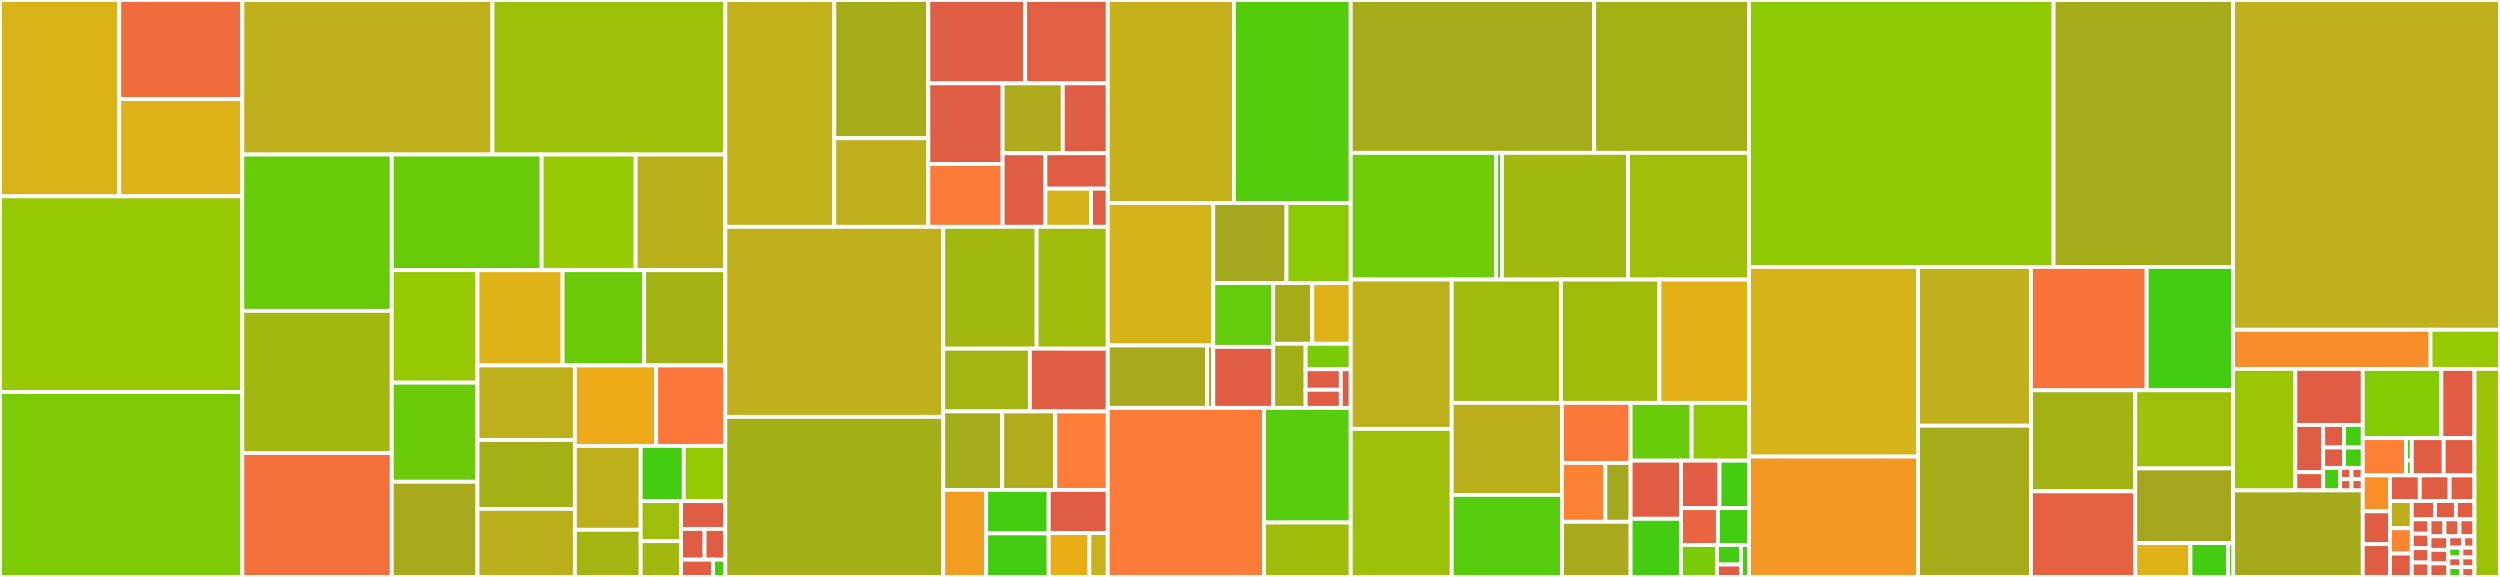 <svg baseProfile="full" width="650" height="150" viewBox="0 0 650 150" version="1.1"
xmlns="http://www.w3.org/2000/svg" xmlns:ev="http://www.w3.org/2001/xml-events"
xmlns:xlink="http://www.w3.org/1999/xlink">

<rect x="0" y="0" width="650" height="150" fill="#333333" stroke="none"/>

<style>rect.s{mask:url(#mask);}</style>
<defs>
  <pattern id="white" width="4" height="4" patternUnits="userSpaceOnUse" patternTransform="rotate(45)">
    <rect width="2" height="2" transform="translate(0,0)" fill="white"></rect>
  </pattern>
  <mask id="mask">
    <rect x="0" y="0" width="100%" height="100%" fill="url(#white)"></rect>
  </mask>
</defs>

<rect x="0" y="0" width="30.994" height="51.048" fill="#d9b318" stroke="white" stroke-width="1" class=" tooltipped" data-content="src/types/weakref/proxy.rs"><title>src/types/weakref/proxy.rs</title></rect>
<rect x="30.994" y="0" width="32.007" height="25.748" fill="#f06c3d" stroke="white" stroke-width="1" class=" tooltipped" data-content="src/types/weakref/reference.rs"><title>src/types/weakref/reference.rs</title></rect>
<rect x="30.994" y="25.748" width="32.007" height="25.3" fill="#dfb317" stroke="white" stroke-width="1" class=" tooltipped" data-content="src/types/weakref/anyref.rs"><title>src/types/weakref/anyref.rs</title></rect>
<rect x="0" y="51.048" width="63.001" height="50.866" fill="#97ca00" stroke="white" stroke-width="1" class=" tooltipped" data-content="src/types/dict.rs"><title>src/types/dict.rs</title></rect>
<rect x="0" y="101.914" width="63.001" height="48.086" fill="#7dcb05" stroke="white" stroke-width="1" class=" tooltipped" data-content="src/types/list.rs"><title>src/types/list.rs</title></rect>
<rect x="63.001" y="0" width="65.042" height="40.175" fill="#c0b01b" stroke="white" stroke-width="1" class=" tooltipped" data-content="src/types/tuple.rs"><title>src/types/tuple.rs</title></rect>
<rect x="128.044" y="0" width="60.539" height="40.175" fill="#9dc008" stroke="white" stroke-width="1" class=" tooltipped" data-content="src/types/any.rs"><title>src/types/any.rs</title></rect>
<rect x="63.001" y="40.175" width="38.854" height="40.648" fill="#68cb09" stroke="white" stroke-width="1" class=" tooltipped" data-content="src/types/sequence.rs"><title>src/types/sequence.rs</title></rect>
<rect x="63.001" y="80.824" width="38.854" height="36.953" fill="#a2b710" stroke="white" stroke-width="1" class=" tooltipped" data-content="src/types/string.rs"><title>src/types/string.rs</title></rect>
<rect x="63.001" y="117.777" width="38.854" height="32.223" fill="#f36f3b" stroke="white" stroke-width="1" class=" tooltipped" data-content="src/types/datetime.rs"><title>src/types/datetime.rs</title></rect>
<rect x="101.855" y="40.175" width="38.97" height="30.064" fill="#68cb09" stroke="white" stroke-width="1" class=" tooltipped" data-content="src/types/mappingproxy.rs"><title>src/types/mappingproxy.rs</title></rect>
<rect x="140.825" y="40.175" width="24.452" height="30.064" fill="#97ca00" stroke="white" stroke-width="1" class=" tooltipped" data-content="src/types/set.rs"><title>src/types/set.rs</title></rect>
<rect x="165.277" y="40.175" width="23.306" height="30.064" fill="#baaf1b" stroke="white" stroke-width="1" class=" tooltipped" data-content="src/types/capsule.rs"><title>src/types/capsule.rs</title></rect>
<rect x="101.855" y="70.239" width="22.285" height="29.25" fill="#97ca00" stroke="white" stroke-width="1" class=" tooltipped" data-content="src/types/typeobject.rs"><title>src/types/typeobject.rs</title></rect>
<rect x="101.855" y="99.489" width="22.285" height="25.771" fill="#6ccb08" stroke="white" stroke-width="1" class=" tooltipped" data-content="src/types/mapping.rs"><title>src/types/mapping.rs</title></rect>
<rect x="101.855" y="125.26" width="22.285" height="24.74" fill="#a9a91d" stroke="white" stroke-width="1" class=" tooltipped" data-content="src/types/bytearray.rs"><title>src/types/bytearray.rs</title></rect>
<rect x="124.14" y="70.239" width="22.138" height="24.775" fill="#dfb317" stroke="white" stroke-width="1" class=" tooltipped" data-content="src/types/module.rs"><title>src/types/module.rs</title></rect>
<rect x="146.278" y="70.239" width="21.211" height="24.775" fill="#6ccb08" stroke="white" stroke-width="1" class=" tooltipped" data-content="src/types/iterator.rs"><title>src/types/iterator.rs</title></rect>
<rect x="167.488" y="70.239" width="21.095" height="24.775" fill="#a3b313" stroke="white" stroke-width="1" class=" tooltipped" data-content="src/types/frozenset.rs"><title>src/types/frozenset.rs</title></rect>
<rect x="124.14" y="95.014" width="25.328" height="19.387" fill="#bdb01b" stroke="white" stroke-width="1" class=" tooltipped" data-content="src/types/float.rs"><title>src/types/float.rs</title></rect>
<rect x="124.14" y="114.401" width="25.328" height="17.913" fill="#a3b114" stroke="white" stroke-width="1" class=" tooltipped" data-content="src/types/slice.rs"><title>src/types/slice.rs</title></rect>
<rect x="124.14" y="132.314" width="25.328" height="17.686" fill="#baaf1b" stroke="white" stroke-width="1" class=" tooltipped" data-content="src/types/bytes.rs"><title>src/types/bytes.rs</title></rect>
<rect x="149.468" y="95.014" width="21.136" height="20.923" fill="#ecaa17" stroke="white" stroke-width="1" class=" tooltipped" data-content="src/types/boolobject.rs"><title>src/types/boolobject.rs</title></rect>
<rect x="170.604" y="95.014" width="17.979" height="20.923" fill="#fa7739" stroke="white" stroke-width="1" class=" tooltipped" data-content="src/types/function.rs"><title>src/types/function.rs</title></rect>
<rect x="149.468" y="115.936" width="17.113" height="21.814" fill="#bdb01b" stroke="white" stroke-width="1" class=" tooltipped" data-content="src/types/complex.rs"><title>src/types/complex.rs</title></rect>
<rect x="149.468" y="137.751" width="17.113" height="12.249" fill="#a2b511" stroke="white" stroke-width="1" class=" tooltipped" data-content="src/types/traceback.rs"><title>src/types/traceback.rs</title></rect>
<rect x="166.581" y="115.936" width="11.201" height="14.356" fill="#4c1" stroke="white" stroke-width="1" class=" tooltipped" data-content="src/types/num.rs"><title>src/types/num.rs</title></rect>
<rect x="177.782" y="115.936" width="10.801" height="14.356" fill="#93ca01" stroke="white" stroke-width="1" class=" tooltipped" data-content="src/types/none.rs"><title>src/types/none.rs</title></rect>
<rect x="166.581" y="130.293" width="10.491" height="10.401" fill="#9ebe09" stroke="white" stroke-width="1" class=" tooltipped" data-content="src/types/notimplemented.rs"><title>src/types/notimplemented.rs</title></rect>
<rect x="166.581" y="140.694" width="10.491" height="9.306" fill="#a1b90e" stroke="white" stroke-width="1" class=" tooltipped" data-content="src/types/ellipsis.rs"><title>src/types/ellipsis.rs</title></rect>
<rect x="177.072" y="130.293" width="11.511" height="7.234" fill="#e05d44" stroke="white" stroke-width="1" class=" tooltipped" data-content="src/types/datetime_abi3.rs"><title>src/types/datetime_abi3.rs</title></rect>
<rect x="177.072" y="137.527" width="6.115" height="7.983" fill="#e05d44" stroke="white" stroke-width="1" class=" tooltipped" data-content="src/types/mod.rs"><title>src/types/mod.rs</title></rect>
<rect x="183.187" y="137.527" width="5.396" height="7.983" fill="#e05d44" stroke="white" stroke-width="1" class=" tooltipped" data-content="src/types/pysuper.rs"><title>src/types/pysuper.rs</title></rect>
<rect x="177.072" y="145.51" width="8.314" height="4.49" fill="#e05d44" stroke="white" stroke-width="1" class=" tooltipped" data-content="src/types/memoryview.rs"><title>src/types/memoryview.rs</title></rect>
<rect x="185.386" y="145.51" width="3.198" height="4.49" fill="#4c1" stroke="white" stroke-width="1" class=" tooltipped" data-content="src/types/code.rs"><title>src/types/code.rs</title></rect>
<rect x="188.583" y="0" width="28.339" height="58.972" fill="#c3b11b" stroke="white" stroke-width="1" class=" tooltipped" data-content="src/conversions/std/num.rs"><title>src/conversions/std/num.rs</title></rect>
<rect x="216.923" y="0" width="24.444" height="35.947" fill="#a4ad17" stroke="white" stroke-width="1" class=" tooltipped" data-content="src/conversions/std/time.rs"><title>src/conversions/std/time.rs</title></rect>
<rect x="216.923" y="35.947" width="24.444" height="23.025" fill="#c0b01b" stroke="white" stroke-width="1" class=" tooltipped" data-content="src/conversions/std/array.rs"><title>src/conversions/std/array.rs</title></rect>
<rect x="241.367" y="0" width="25.179" height="21.668" fill="#e05d44" stroke="white" stroke-width="1" class=" tooltipped" data-content="src/conversions/std/string.rs"><title>src/conversions/std/string.rs</title></rect>
<rect x="266.546" y="0" width="21.469" height="21.668" fill="#e25e43" stroke="white" stroke-width="1" class=" tooltipped" data-content="src/conversions/std/map.rs"><title>src/conversions/std/map.rs</title></rect>
<rect x="241.367" y="21.668" width="19.321" height="20.955" fill="#e05d44" stroke="white" stroke-width="1" class=" tooltipped" data-content="src/conversions/std/osstr.rs"><title>src/conversions/std/osstr.rs</title></rect>
<rect x="241.367" y="42.624" width="19.321" height="16.348" fill="#fd7b38" stroke="white" stroke-width="1" class=" tooltipped" data-content="src/conversions/std/set.rs"><title>src/conversions/std/set.rs</title></rect>
<rect x="260.688" y="21.668" width="15.638" height="18.179" fill="#afab1c" stroke="white" stroke-width="1" class=" tooltipped" data-content="src/conversions/std/slice.rs"><title>src/conversions/std/slice.rs</title></rect>
<rect x="276.326" y="21.668" width="11.689" height="18.179" fill="#e05d44" stroke="white" stroke-width="1" class=" tooltipped" data-content="src/conversions/std/ipaddr.rs"><title>src/conversions/std/ipaddr.rs</title></rect>
<rect x="260.688" y="39.847" width="11.111" height="19.125" fill="#e05d44" stroke="white" stroke-width="1" class=" tooltipped" data-content="src/conversions/std/path.rs"><title>src/conversions/std/path.rs</title></rect>
<rect x="271.799" y="39.847" width="16.216" height="9.208" fill="#e05d44" stroke="white" stroke-width="1" class=" tooltipped" data-content="src/conversions/std/vec.rs"><title>src/conversions/std/vec.rs</title></rect>
<rect x="271.799" y="49.055" width="11.872" height="9.917" fill="#d6b318" stroke="white" stroke-width="1" class=" tooltipped" data-content="src/conversions/std/option.rs"><title>src/conversions/std/option.rs</title></rect>
<rect x="283.671" y="49.055" width="4.344" height="9.917" fill="#e05d44" stroke="white" stroke-width="1" class=" tooltipped" data-content="src/conversions/std/cell.rs"><title>src/conversions/std/cell.rs</title></rect>
<rect x="188.583" y="58.972" width="56.656" height="49.417" fill="#c0b01b" stroke="white" stroke-width="1" class=" tooltipped" data-content="src/conversions/chrono.rs"><title>src/conversions/chrono.rs</title></rect>
<rect x="188.583" y="108.389" width="56.656" height="41.611" fill="#a3af16" stroke="white" stroke-width="1" class=" tooltipped" data-content="src/conversions/jiff.rs"><title>src/conversions/jiff.rs</title></rect>
<rect x="245.239" y="58.972" width="24.288" height="31.685" fill="#a1b90e" stroke="white" stroke-width="1" class=" tooltipped" data-content="src/conversions/num_bigint.rs"><title>src/conversions/num_bigint.rs</title></rect>
<rect x="269.527" y="58.972" width="18.488" height="31.685" fill="#9fbc0b" stroke="white" stroke-width="1" class=" tooltipped" data-content="src/conversions/num_complex.rs"><title>src/conversions/num_complex.rs</title></rect>
<rect x="245.239" y="90.657" width="22.532" height="16.313" fill="#a2b511" stroke="white" stroke-width="1" class=" tooltipped" data-content="src/conversions/num_rational.rs"><title>src/conversions/num_rational.rs</title></rect>
<rect x="267.771" y="90.657" width="20.244" height="16.313" fill="#e05d44" stroke="white" stroke-width="1" class=" tooltipped" data-content="src/conversions/hashbrown.rs"><title>src/conversions/hashbrown.rs</title></rect>
<rect x="245.239" y="106.97" width="15.337" height="20.407" fill="#a4ac19" stroke="white" stroke-width="1" class=" tooltipped" data-content="src/conversions/rust_decimal.rs"><title>src/conversions/rust_decimal.rs</title></rect>
<rect x="260.576" y="106.97" width="13.79" height="20.407" fill="#b2ac1c" stroke="white" stroke-width="1" class=" tooltipped" data-content="src/conversions/chrono_tz.rs"><title>src/conversions/chrono_tz.rs</title></rect>
<rect x="274.366" y="106.97" width="13.649" height="20.407" fill="#fe7d37" stroke="white" stroke-width="1" class=" tooltipped" data-content="src/conversions/indexmap.rs"><title>src/conversions/indexmap.rs</title></rect>
<rect x="245.239" y="127.377" width="11.17" height="22.623" fill="#f29d1f" stroke="white" stroke-width="1" class=" tooltipped" data-content="src/conversions/smallvec.rs"><title>src/conversions/smallvec.rs</title></rect>
<rect x="256.409" y="127.377" width="16.247" height="11.311" fill="#4c1" stroke="white" stroke-width="1" class=" tooltipped" data-content="src/conversions/anyhow.rs"><title>src/conversions/anyhow.rs</title></rect>
<rect x="256.409" y="138.689" width="16.247" height="11.311" fill="#4c1" stroke="white" stroke-width="1" class=" tooltipped" data-content="src/conversions/eyre.rs"><title>src/conversions/eyre.rs</title></rect>
<rect x="272.656" y="127.377" width="15.359" height="11.218" fill="#e05d44" stroke="white" stroke-width="1" class=" tooltipped" data-content="src/conversions/either.rs"><title>src/conversions/either.rs</title></rect>
<rect x="272.656" y="138.595" width="10.575" height="11.405" fill="#ebad15" stroke="white" stroke-width="1" class=" tooltipped" data-content="src/conversions/uuid.rs"><title>src/conversions/uuid.rs</title></rect>
<rect x="283.231" y="138.595" width="4.784" height="11.405" fill="#c9b21a" stroke="white" stroke-width="1" class=" tooltipped" data-content="src/conversions/serde.rs"><title>src/conversions/serde.rs</title></rect>
<rect x="288.015" y="0" width="32.811" height="52.773" fill="#c6b11a" stroke="white" stroke-width="1" class=" tooltipped" data-content="src/impl_/pyclass.rs"><title>src/impl_/pyclass.rs</title></rect>
<rect x="320.826" y="0" width="30.363" height="52.773" fill="#53cc0d" stroke="white" stroke-width="1" class=" tooltipped" data-content="src/impl_/extract_argument.rs"><title>src/impl_/extract_argument.rs</title></rect>
<rect x="288.015" y="52.773" width="27.436" height="37.05" fill="#d6b318" stroke="white" stroke-width="1" class=" tooltipped" data-content="src/impl_/pymethods.rs"><title>src/impl_/pymethods.rs</title></rect>
<rect x="288.015" y="89.823" width="25.843" height="16.223" fill="#a9a91d" stroke="white" stroke-width="1" class=" tooltipped" data-content="src/impl_/pyclass/lazy_type_object.rs"><title>src/impl_/pyclass/lazy_type_object.rs</title></rect>
<rect x="313.858" y="89.823" width="1.593" height="16.223" fill="#a4aa1a" stroke="white" stroke-width="1" class=" tooltipped" data-content="src/impl_/pyclass/assertions.rs"><title>src/impl_/pyclass/assertions.rs</title></rect>
<rect x="315.451" y="52.773" width="19.042" height="20.811" fill="#a4a81c" stroke="white" stroke-width="1" class=" tooltipped" data-content="src/impl_/pymodule.rs"><title>src/impl_/pymodule.rs</title></rect>
<rect x="334.493" y="52.773" width="16.696" height="20.811" fill="#8aca02" stroke="white" stroke-width="1" class=" tooltipped" data-content="src/impl_/frompyobject.rs"><title>src/impl_/frompyobject.rs</title></rect>
<rect x="315.451" y="73.584" width="15.569" height="16.6" fill="#63cc0a" stroke="white" stroke-width="1" class=" tooltipped" data-content="src/impl_/trampoline.rs"><title>src/impl_/trampoline.rs</title></rect>
<rect x="315.451" y="90.183" width="15.569" height="15.862" fill="#e05d44" stroke="white" stroke-width="1" class=" tooltipped" data-content="src/impl_/wrap.rs"><title>src/impl_/wrap.rs</title></rect>
<rect x="331.02" y="73.584" width="10.175" height="15.804" fill="#a4ad17" stroke="white" stroke-width="1" class=" tooltipped" data-content="src/impl_/coroutine.rs"><title>src/impl_/coroutine.rs</title></rect>
<rect x="341.195" y="73.584" width="9.993" height="15.804" fill="#dfb317" stroke="white" stroke-width="1" class=" tooltipped" data-content="src/impl_/callback.rs"><title>src/impl_/callback.rs</title></rect>
<rect x="331.02" y="89.387" width="8.447" height="16.658" fill="#a3af16" stroke="white" stroke-width="1" class=" tooltipped" data-content="src/impl_/pyclass_init.rs"><title>src/impl_/pyclass_init.rs</title></rect>
<rect x="339.466" y="89.387" width="11.722" height="6.614" fill="#78cb06" stroke="white" stroke-width="1" class=" tooltipped" data-content="src/impl_/freelist.rs"><title>src/impl_/freelist.rs</title></rect>
<rect x="339.466" y="96.002" width="9.149" height="5.336" fill="#e05d44" stroke="white" stroke-width="1" class=" tooltipped" data-content="src/impl_/exceptions.rs"><title>src/impl_/exceptions.rs</title></rect>
<rect x="339.466" y="101.337" width="9.149" height="4.708" fill="#e05d44" stroke="white" stroke-width="1" class=" tooltipped" data-content="src/impl_/pyfunction.rs"><title>src/impl_/pyfunction.rs</title></rect>
<rect x="348.615" y="96.002" width="2.573" height="10.044" fill="#e05d44" stroke="white" stroke-width="1" class=" tooltipped" data-content="src/impl_/panic.rs"><title>src/impl_/panic.rs</title></rect>
<rect x="288.015" y="106.045" width="40.635" height="43.955" fill="#fd7b38" stroke="white" stroke-width="1" class=" tooltipped" data-content="src/err/mod.rs"><title>src/err/mod.rs</title></rect>
<rect x="328.65" y="106.045" width="22.539" height="29.813" fill="#57cc0c" stroke="white" stroke-width="1" class=" tooltipped" data-content="src/err/err_state.rs"><title>src/err/err_state.rs</title></rect>
<rect x="328.65" y="135.858" width="22.539" height="14.142" fill="#9fbc0b" stroke="white" stroke-width="1" class=" tooltipped" data-content="src/err/impls.rs"><title>src/err/impls.rs</title></rect>
<rect x="351.188" y="0" width="63.299" height="39.739" fill="#a4ac19" stroke="white" stroke-width="1" class=" tooltipped" data-content="src/instance.rs"><title>src/instance.rs</title></rect>
<rect x="414.487" y="0" width="40.248" height="39.739" fill="#a3b114" stroke="white" stroke-width="1" class=" tooltipped" data-content="src/buffer.rs"><title>src/buffer.rs</title></rect>
<rect x="351.188" y="39.739" width="37.828" height="32.945" fill="#70cb07" stroke="white" stroke-width="1" class=" tooltipped" data-content="src/pyclass/create_type_object.rs"><title>src/pyclass/create_type_object.rs</title></rect>
<rect x="389.016" y="39.739" width="1.482" height="32.945" fill="#4c1" stroke="white" stroke-width="1" class=" tooltipped" data-content="src/pyclass/gc.rs"><title>src/pyclass/gc.rs</title></rect>
<rect x="390.498" y="39.739" width="32.773" height="32.945" fill="#a1b90e" stroke="white" stroke-width="1" class=" tooltipped" data-content="src/gil.rs"><title>src/gil.rs</title></rect>
<rect x="423.271" y="39.739" width="31.465" height="32.945" fill="#9ebe09" stroke="white" stroke-width="1" class=" tooltipped" data-content="src/pycell/impl_.rs"><title>src/pycell/impl_.rs</title></rect>
<rect x="351.188" y="72.684" width="26.258" height="38.822" fill="#bdb01b" stroke="white" stroke-width="1" class=" tooltipped" data-content="src/pybacked.rs"><title>src/pybacked.rs</title></rect>
<rect x="351.188" y="111.506" width="26.258" height="38.494" fill="#9dc008" stroke="white" stroke-width="1" class=" tooltipped" data-content="src/sync.rs"><title>src/sync.rs</title></rect>
<rect x="377.447" y="72.684" width="28.39" height="32.063" fill="#a0bb0c" stroke="white" stroke-width="1" class=" tooltipped" data-content="src/inspect/types.rs"><title>src/inspect/types.rs</title></rect>
<rect x="405.837" y="72.684" width="25.614" height="32.063" fill="#9fbc0b" stroke="white" stroke-width="1" class=" tooltipped" data-content="src/exceptions.rs"><title>src/exceptions.rs</title></rect>
<rect x="431.451" y="72.684" width="23.285" height="32.063" fill="#e3b116" stroke="white" stroke-width="1" class=" tooltipped" data-content="src/marker.rs"><title>src/marker.rs</title></rect>
<rect x="377.447" y="104.748" width="28.682" height="23.928" fill="#baaf1b" stroke="white" stroke-width="1" class=" tooltipped" data-content="src/pycell.rs"><title>src/pycell.rs</title></rect>
<rect x="377.447" y="128.675" width="28.682" height="21.325" fill="#57cc0c" stroke="white" stroke-width="1" class=" tooltipped" data-content="src/ffi/tests.rs"><title>src/ffi/tests.rs</title></rect>
<rect x="406.129" y="104.748" width="17.831" height="15.621" fill="#fb7938" stroke="white" stroke-width="1" class=" tooltipped" data-content="src/conversion.rs"><title>src/conversion.rs</title></rect>
<rect x="406.129" y="120.368" width="11.262" height="15.299" fill="#fc8232" stroke="white" stroke-width="1" class=" tooltipped" data-content="src/coroutine/waker.rs"><title>src/coroutine/waker.rs</title></rect>
<rect x="417.39" y="120.368" width="6.569" height="15.299" fill="#a4a81c" stroke="white" stroke-width="1" class=" tooltipped" data-content="src/coroutine/cancel.rs"><title>src/coroutine/cancel.rs</title></rect>
<rect x="406.129" y="135.667" width="17.831" height="14.333" fill="#a9a91d" stroke="white" stroke-width="1" class=" tooltipped" data-content="src/coroutine.rs"><title>src/coroutine.rs</title></rect>
<rect x="423.96" y="104.748" width="15.866" height="15.022" fill="#68cb09" stroke="white" stroke-width="1" class=" tooltipped" data-content="src/pyclass_init.rs"><title>src/pyclass_init.rs</title></rect>
<rect x="439.826" y="104.748" width="14.91" height="15.022" fill="#8eca02" stroke="white" stroke-width="1" class=" tooltipped" data-content="src/version.rs"><title>src/version.rs</title></rect>
<rect x="423.96" y="119.769" width="13.108" height="15.115" fill="#e05d44" stroke="white" stroke-width="1" class=" tooltipped" data-content="src/call.rs"><title>src/call.rs</title></rect>
<rect x="423.96" y="134.885" width="13.108" height="15.115" fill="#4c1" stroke="white" stroke-width="1" class=" tooltipped" data-content="src/internal/get_slot.rs"><title>src/internal/get_slot.rs</title></rect>
<rect x="437.068" y="119.769" width="9.996" height="12.352" fill="#e05d44" stroke="white" stroke-width="1" class=" tooltipped" data-content="src/marshal.rs"><title>src/marshal.rs</title></rect>
<rect x="447.064" y="119.769" width="7.672" height="12.352" fill="#4c1" stroke="white" stroke-width="1" class=" tooltipped" data-content="src/internal_tricks.rs"><title>src/internal_tricks.rs</title></rect>
<rect x="437.068" y="132.122" width="9.583" height="9.589" fill="#ea653f" stroke="white" stroke-width="1" class=" tooltipped" data-content="src/type_object.rs"><title>src/type_object.rs</title></rect>
<rect x="446.651" y="132.122" width="8.085" height="9.589" fill="#4c1" stroke="white" stroke-width="1" class=" tooltipped" data-content="src/ffi_ptr_ext.rs"><title>src/ffi_ptr_ext.rs</title></rect>
<rect x="437.068" y="141.711" width="9.354" height="8.289" fill="#78cb06" stroke="white" stroke-width="1" class=" tooltipped" data-content="src/pyclass.rs"><title>src/pyclass.rs</title></rect>
<rect x="446.422" y="141.711" width="6.236" height="5.066" fill="#4c1" stroke="white" stroke-width="1" class=" tooltipped" data-content="src/macros.rs"><title>src/macros.rs</title></rect>
<rect x="446.422" y="146.776" width="6.236" height="3.224" fill="#e05d44" stroke="white" stroke-width="1" class=" tooltipped" data-content="src/panic.rs"><title>src/panic.rs</title></rect>
<rect x="452.657" y="141.711" width="2.079" height="8.289" fill="#4c1" stroke="white" stroke-width="1" class=" tooltipped" data-content="src/py_result_ext.rs"><title>src/py_result_ext.rs</title></rect>
<rect x="454.736" y="0" width="79.196" height="69.399" fill="#8eca02" stroke="white" stroke-width="1" class=" tooltipped" data-content="pyo3-macros-backend/src/pyclass.rs"><title>pyo3-macros-backend/src/pyclass.rs</title></rect>
<rect x="533.931" y="0" width="46.673" height="69.399" fill="#a4ac19" stroke="white" stroke-width="1" class=" tooltipped" data-content="pyo3-macros-backend/src/pymethod.rs"><title>pyo3-macros-backend/src/pymethod.rs</title></rect>
<rect x="454.736" y="69.399" width="43.963" height="49.314" fill="#d6b318" stroke="white" stroke-width="1" class=" tooltipped" data-content="pyo3-macros-backend/src/method.rs"><title>pyo3-macros-backend/src/method.rs</title></rect>
<rect x="454.736" y="118.713" width="43.963" height="31.287" fill="#f49723" stroke="white" stroke-width="1" class=" tooltipped" data-content="pyo3-macros-backend/src/module.rs"><title>pyo3-macros-backend/src/module.rs</title></rect>
<rect x="498.699" y="69.399" width="29.356" height="41.279" fill="#c0b01b" stroke="white" stroke-width="1" class=" tooltipped" data-content="pyo3-macros-backend/src/frompyobject.rs"><title>pyo3-macros-backend/src/frompyobject.rs</title></rect>
<rect x="498.699" y="110.678" width="29.356" height="39.322" fill="#a4ac19" stroke="white" stroke-width="1" class=" tooltipped" data-content="pyo3-macros-backend/src/intopyobject.rs"><title>pyo3-macros-backend/src/intopyobject.rs</title></rect>
<rect x="528.055" y="69.399" width="30.079" height="32.076" fill="#f7733a" stroke="white" stroke-width="1" class=" tooltipped" data-content="pyo3-macros-backend/src/pyfunction/signature.rs"><title>pyo3-macros-backend/src/pyfunction/signature.rs</title></rect>
<rect x="558.135" y="69.399" width="22.47" height="32.076" fill="#4c1" stroke="white" stroke-width="1" class=" tooltipped" data-content="pyo3-macros-backend/src/params.rs"><title>pyo3-macros-backend/src/params.rs</title></rect>
<rect x="528.055" y="101.476" width="27.103" height="26.275" fill="#a3b313" stroke="white" stroke-width="1" class=" tooltipped" data-content="pyo3-macros-backend/src/pyimpl.rs"><title>pyo3-macros-backend/src/pyimpl.rs</title></rect>
<rect x="528.055" y="127.751" width="27.103" height="22.249" fill="#e56142" stroke="white" stroke-width="1" class=" tooltipped" data-content="pyo3-macros-backend/src/attributes.rs"><title>pyo3-macros-backend/src/attributes.rs</title></rect>
<rect x="555.158" y="101.476" width="25.446" height="20.313" fill="#9dc008" stroke="white" stroke-width="1" class=" tooltipped" data-content="pyo3-macros-backend/src/utils.rs"><title>pyo3-macros-backend/src/utils.rs</title></rect>
<rect x="555.158" y="121.788" width="25.446" height="19.41" fill="#a4a61d" stroke="white" stroke-width="1" class=" tooltipped" data-content="pyo3-macros-backend/src/pyfunction.rs"><title>pyo3-macros-backend/src/pyfunction.rs</title></rect>
<rect x="555.158" y="141.198" width="14.354" height="8.802" fill="#dfb317" stroke="white" stroke-width="1" class=" tooltipped" data-content="pyo3-macros-backend/src/konst.rs"><title>pyo3-macros-backend/src/konst.rs</title></rect>
<rect x="569.513" y="141.198" width="9.787" height="8.802" fill="#4c1" stroke="white" stroke-width="1" class=" tooltipped" data-content="pyo3-macros-backend/src/quotes.rs"><title>pyo3-macros-backend/src/quotes.rs</title></rect>
<rect x="579.3" y="141.198" width="1.305" height="8.802" fill="#4c1" stroke="white" stroke-width="1" class=" tooltipped" data-content="pyo3-macros-backend/src/pyversions.rs"><title>pyo3-macros-backend/src/pyversions.rs</title></rect>
<rect x="580.605" y="0" width="69.395" height="85.738" fill="#c0b01b" stroke="white" stroke-width="1" class=" tooltipped" data-content="pyo3-build-config/src/impl_.rs"><title>pyo3-build-config/src/impl_.rs</title></rect>
<rect x="580.605" y="85.738" width="51.341" height="10.179" fill="#f88e29" stroke="white" stroke-width="1" class=" tooltipped" data-content="pyo3-build-config/src/lib.rs"><title>pyo3-build-config/src/lib.rs</title></rect>
<rect x="631.946" y="85.738" width="18.054" height="10.179" fill="#97ca00" stroke="white" stroke-width="1" class=" tooltipped" data-content="pyo3-build-config/src/errors.rs"><title>pyo3-build-config/src/errors.rs</title></rect>
<rect x="580.605" y="95.917" width="16.176" height="31.598" fill="#9ac603" stroke="white" stroke-width="1" class=" tooltipped" data-content="pyo3-ffi/src/cpython/unicodeobject.rs"><title>pyo3-ffi/src/cpython/unicodeobject.rs</title></rect>
<rect x="596.781" y="95.917" width="17.539" height="14.571" fill="#e05d44" stroke="white" stroke-width="1" class=" tooltipped" data-content="pyo3-ffi/src/cpython/abstract_.rs"><title>pyo3-ffi/src/cpython/abstract_.rs</title></rect>
<rect x="596.781" y="110.488" width="7.252" height="12.275" fill="#e05d44" stroke="white" stroke-width="1" class=" tooltipped" data-content="pyo3-ffi/src/cpython/methodobject.rs"><title>pyo3-ffi/src/cpython/methodobject.rs</title></rect>
<rect x="596.781" y="122.764" width="7.252" height="4.752" fill="#e05d44" stroke="white" stroke-width="1" class=" tooltipped" data-content="pyo3-ffi/src/cpython/genobject.rs"><title>pyo3-ffi/src/cpython/genobject.rs</title></rect>
<rect x="604.033" y="110.488" width="5.389" height="5.862" fill="#e05d44" stroke="white" stroke-width="1" class=" tooltipped" data-content="pyo3-ffi/src/cpython/pythonrun.rs"><title>pyo3-ffi/src/cpython/pythonrun.rs</title></rect>
<rect x="609.421" y="110.488" width="4.899" height="5.862" fill="#4c1" stroke="white" stroke-width="1" class=" tooltipped" data-content="pyo3-ffi/src/cpython/floatobject.rs"><title>pyo3-ffi/src/cpython/floatobject.rs</title></rect>
<rect x="604.033" y="116.35" width="5.414" height="5.303" fill="#e05d44" stroke="white" stroke-width="1" class=" tooltipped" data-content="pyo3-ffi/src/cpython/objimpl.rs"><title>pyo3-ffi/src/cpython/objimpl.rs</title></rect>
<rect x="609.447" y="116.35" width="4.873" height="5.303" fill="#4c1" stroke="white" stroke-width="1" class=" tooltipped" data-content="pyo3-ffi/src/cpython/listobject.rs"><title>pyo3-ffi/src/cpython/listobject.rs</title></rect>
<rect x="604.033" y="121.653" width="4.409" height="5.862" fill="#4c1" stroke="white" stroke-width="1" class=" tooltipped" data-content="pyo3-ffi/src/cpython/tupleobject.rs"><title>pyo3-ffi/src/cpython/tupleobject.rs</title></rect>
<rect x="608.442" y="121.653" width="2.939" height="2.931" fill="#e05d44" stroke="white" stroke-width="1" class=" tooltipped" data-content="pyo3-ffi/src/cpython/code.rs"><title>pyo3-ffi/src/cpython/code.rs</title></rect>
<rect x="608.442" y="124.584" width="2.939" height="2.931" fill="#e05d44" stroke="white" stroke-width="1" class=" tooltipped" data-content="pyo3-ffi/src/cpython/frameobject.rs"><title>pyo3-ffi/src/cpython/frameobject.rs</title></rect>
<rect x="611.381" y="121.653" width="2.939" height="2.931" fill="#e05d44" stroke="white" stroke-width="1" class=" tooltipped" data-content="pyo3-ffi/src/cpython/funcobject.rs"><title>pyo3-ffi/src/cpython/funcobject.rs</title></rect>
<rect x="611.381" y="124.584" width="2.939" height="2.931" fill="#e05d44" stroke="white" stroke-width="1" class=" tooltipped" data-content="pyo3-ffi/src/cpython/object.rs"><title>pyo3-ffi/src/cpython/object.rs</title></rect>
<rect x="580.605" y="127.515" width="33.715" height="22.485" fill="#a4aa1a" stroke="white" stroke-width="1" class=" tooltipped" data-content="pyo3-ffi/src/object.rs"><title>pyo3-ffi/src/object.rs</title></rect>
<rect x="614.32" y="95.917" width="20.426" height="17.995" fill="#85cb03" stroke="white" stroke-width="1" class=" tooltipped" data-content="pyo3-ffi/src/datetime.rs"><title>pyo3-ffi/src/datetime.rs</title></rect>
<rect x="634.746" y="95.917" width="8.617" height="17.995" fill="#e05d44" stroke="white" stroke-width="1" class=" tooltipped" data-content="pyo3-ffi/src/methodobject.rs"><title>pyo3-ffi/src/methodobject.rs</title></rect>
<rect x="614.32" y="113.912" width="11.262" height="9.689" fill="#fd8035" stroke="white" stroke-width="1" class=" tooltipped" data-content="pyo3-ffi/src/compat/py_3_13.rs"><title>pyo3-ffi/src/compat/py_3_13.rs</title></rect>
<rect x="625.582" y="113.912" width="1.482" height="5.814" fill="#4c1" stroke="white" stroke-width="1" class=" tooltipped" data-content="pyo3-ffi/src/compat/mod.rs"><title>pyo3-ffi/src/compat/mod.rs</title></rect>
<rect x="625.582" y="119.726" width="1.482" height="3.876" fill="#4c1" stroke="white" stroke-width="1" class=" tooltipped" data-content="pyo3-ffi/src/compat/py_3_9.rs"><title>pyo3-ffi/src/compat/py_3_9.rs</title></rect>
<rect x="627.063" y="113.912" width="8.298" height="9.689" fill="#e05d44" stroke="white" stroke-width="1" class=" tooltipped" data-content="pyo3-ffi/src/abstract_.rs"><title>pyo3-ffi/src/abstract_.rs</title></rect>
<rect x="635.361" y="113.912" width="8.002" height="9.689" fill="#e05d44" stroke="white" stroke-width="1" class=" tooltipped" data-content="pyo3-ffi/src/setobject.rs"><title>pyo3-ffi/src/setobject.rs</title></rect>
<rect x="614.32" y="123.601" width="7.07" height="9.341" fill="#f79127" stroke="white" stroke-width="1" class=" tooltipped" data-content="pyo3-ffi/src/sliceobject.rs"><title>pyo3-ffi/src/sliceobject.rs</title></rect>
<rect x="614.32" y="132.942" width="7.07" height="8.529" fill="#e05d44" stroke="white" stroke-width="1" class=" tooltipped" data-content="pyo3-ffi/src/boolobject.rs"><title>pyo3-ffi/src/boolobject.rs</title></rect>
<rect x="614.32" y="141.471" width="7.07" height="8.529" fill="#e05d44" stroke="white" stroke-width="1" class=" tooltipped" data-content="pyo3-ffi/src/pybuffer.rs"><title>pyo3-ffi/src/pybuffer.rs</title></rect>
<rect x="621.39" y="123.601" width="7.755" height="6.665" fill="#e05d44" stroke="white" stroke-width="1" class=" tooltipped" data-content="pyo3-ffi/src/descrobject.rs"><title>pyo3-ffi/src/descrobject.rs</title></rect>
<rect x="629.146" y="123.601" width="7.755" height="6.665" fill="#e05d44" stroke="white" stroke-width="1" class=" tooltipped" data-content="pyo3-ffi/src/dictobject.rs"><title>pyo3-ffi/src/dictobject.rs</title></rect>
<rect x="636.901" y="123.601" width="6.463" height="6.665" fill="#e05d44" stroke="white" stroke-width="1" class=" tooltipped" data-content="pyo3-ffi/src/modsupport.rs"><title>pyo3-ffi/src/modsupport.rs</title></rect>
<rect x="621.39" y="130.266" width="5.675" height="7.084" fill="#baaf1b" stroke="white" stroke-width="1" class=" tooltipped" data-content="pyo3-ffi/src/lib.rs"><title>pyo3-ffi/src/lib.rs</title></rect>
<rect x="621.39" y="137.35" width="5.675" height="6.578" fill="#fb8530" stroke="white" stroke-width="1" class=" tooltipped" data-content="pyo3-ffi/src/weakrefobject.rs"><title>pyo3-ffi/src/weakrefobject.rs</title></rect>
<rect x="621.39" y="143.928" width="5.675" height="6.072" fill="#e05d44" stroke="white" stroke-width="1" class=" tooltipped" data-content="pyo3-ffi/src/moduleobject.rs"><title>pyo3-ffi/src/moduleobject.rs</title></rect>
<rect x="627.066" y="130.266" width="6.036" height="4.757" fill="#e05d44" stroke="white" stroke-width="1" class=" tooltipped" data-content="pyo3-ffi/src/pyerrors.rs"><title>pyo3-ffi/src/pyerrors.rs</title></rect>
<rect x="633.102" y="130.266" width="5.433" height="4.757" fill="#e05d44" stroke="white" stroke-width="1" class=" tooltipped" data-content="pyo3-ffi/src/context.rs"><title>pyo3-ffi/src/context.rs</title></rect>
<rect x="638.534" y="130.266" width="4.829" height="4.757" fill="#e05d44" stroke="white" stroke-width="1" class=" tooltipped" data-content="pyo3-ffi/src/import.rs"><title>pyo3-ffi/src/import.rs</title></rect>
<rect x="627.066" y="135.024" width="4.602" height="3.744" fill="#e05d44" stroke="white" stroke-width="1" class=" tooltipped" data-content="pyo3-ffi/src/bytearrayobject.rs"><title>pyo3-ffi/src/bytearrayobject.rs</title></rect>
<rect x="627.066" y="138.768" width="4.602" height="3.744" fill="#e05d44" stroke="white" stroke-width="1" class=" tooltipped" data-content="pyo3-ffi/src/bytesobject.rs"><title>pyo3-ffi/src/bytesobject.rs</title></rect>
<rect x="627.066" y="142.512" width="4.602" height="3.744" fill="#e05d44" stroke="white" stroke-width="1" class=" tooltipped" data-content="pyo3-ffi/src/complexobject.rs"><title>pyo3-ffi/src/complexobject.rs</title></rect>
<rect x="627.066" y="146.256" width="4.602" height="3.744" fill="#e05d44" stroke="white" stroke-width="1" class=" tooltipped" data-content="pyo3-ffi/src/floatobject.rs"><title>pyo3-ffi/src/floatobject.rs</title></rect>
<rect x="631.667" y="135.024" width="3.899" height="4.419" fill="#e05d44" stroke="white" stroke-width="1" class=" tooltipped" data-content="pyo3-ffi/src/iterobject.rs"><title>pyo3-ffi/src/iterobject.rs</title></rect>
<rect x="635.566" y="135.024" width="3.899" height="4.419" fill="#e05d44" stroke="white" stroke-width="1" class=" tooltipped" data-content="pyo3-ffi/src/listobject.rs"><title>pyo3-ffi/src/listobject.rs</title></rect>
<rect x="639.464" y="135.024" width="3.899" height="4.419" fill="#e05d44" stroke="white" stroke-width="1" class=" tooltipped" data-content="pyo3-ffi/src/longobject.rs"><title>pyo3-ffi/src/longobject.rs</title></rect>
<rect x="631.667" y="139.443" width="4.896" height="3.519" fill="#e05d44" stroke="white" stroke-width="1" class=" tooltipped" data-content="pyo3-ffi/src/structseq.rs"><title>pyo3-ffi/src/structseq.rs</title></rect>
<rect x="631.667" y="142.962" width="4.896" height="3.519" fill="#e05d44" stroke="white" stroke-width="1" class=" tooltipped" data-content="pyo3-ffi/src/tupleobject.rs"><title>pyo3-ffi/src/tupleobject.rs</title></rect>
<rect x="631.667" y="146.481" width="4.896" height="3.519" fill="#e05d44" stroke="white" stroke-width="1" class=" tooltipped" data-content="pyo3-ffi/src/unicodeobject.rs"><title>pyo3-ffi/src/unicodeobject.rs</title></rect>
<rect x="636.563" y="139.443" width="3.886" height="2.956" fill="#e05d44" stroke="white" stroke-width="1" class=" tooltipped" data-content="pyo3-ffi/src/ceval.rs"><title>pyo3-ffi/src/ceval.rs</title></rect>
<rect x="640.449" y="139.443" width="2.914" height="2.956" fill="#e05d44" stroke="white" stroke-width="1" class=" tooltipped" data-content="pyo3-ffi/src/memoryobject.rs"><title>pyo3-ffi/src/memoryobject.rs</title></rect>
<rect x="636.563" y="142.399" width="3.4" height="2.534" fill="#4c1" stroke="white" stroke-width="1" class=" tooltipped" data-content="pyo3-ffi/src/objimpl.rs"><title>pyo3-ffi/src/objimpl.rs</title></rect>
<rect x="639.963" y="142.399" width="3.4" height="2.534" fill="#e05d44" stroke="white" stroke-width="1" class=" tooltipped" data-content="pyo3-ffi/src/pycapsule.rs"><title>pyo3-ffi/src/pycapsule.rs</title></rect>
<rect x="636.563" y="144.933" width="3.4" height="2.534" fill="#e05d44" stroke="white" stroke-width="1" class=" tooltipped" data-content="pyo3-ffi/src/pyhash.rs"><title>pyo3-ffi/src/pyhash.rs</title></rect>
<rect x="636.563" y="147.466" width="3.4" height="2.534" fill="#4c1" stroke="white" stroke-width="1" class=" tooltipped" data-content="pyo3-ffi/src/pystate.rs"><title>pyo3-ffi/src/pystate.rs</title></rect>
<rect x="639.963" y="144.933" width="3.4" height="2.534" fill="#e05d44" stroke="white" stroke-width="1" class=" tooltipped" data-content="pyo3-ffi/src/rangeobject.rs"><title>pyo3-ffi/src/rangeobject.rs</title></rect>
<rect x="639.963" y="147.466" width="3.4" height="2.534" fill="#e05d44" stroke="white" stroke-width="1" class=" tooltipped" data-content="pyo3-ffi/src/traceback.rs"><title>pyo3-ffi/src/traceback.rs</title></rect>
<rect x="643.363" y="95.917" width="6.637" height="54.083" fill="#9cc206" stroke="white" stroke-width="1" class=" tooltipped" data-content="pyo3-macros/src/lib.rs"><title>pyo3-macros/src/lib.rs</title></rect>
</svg>
